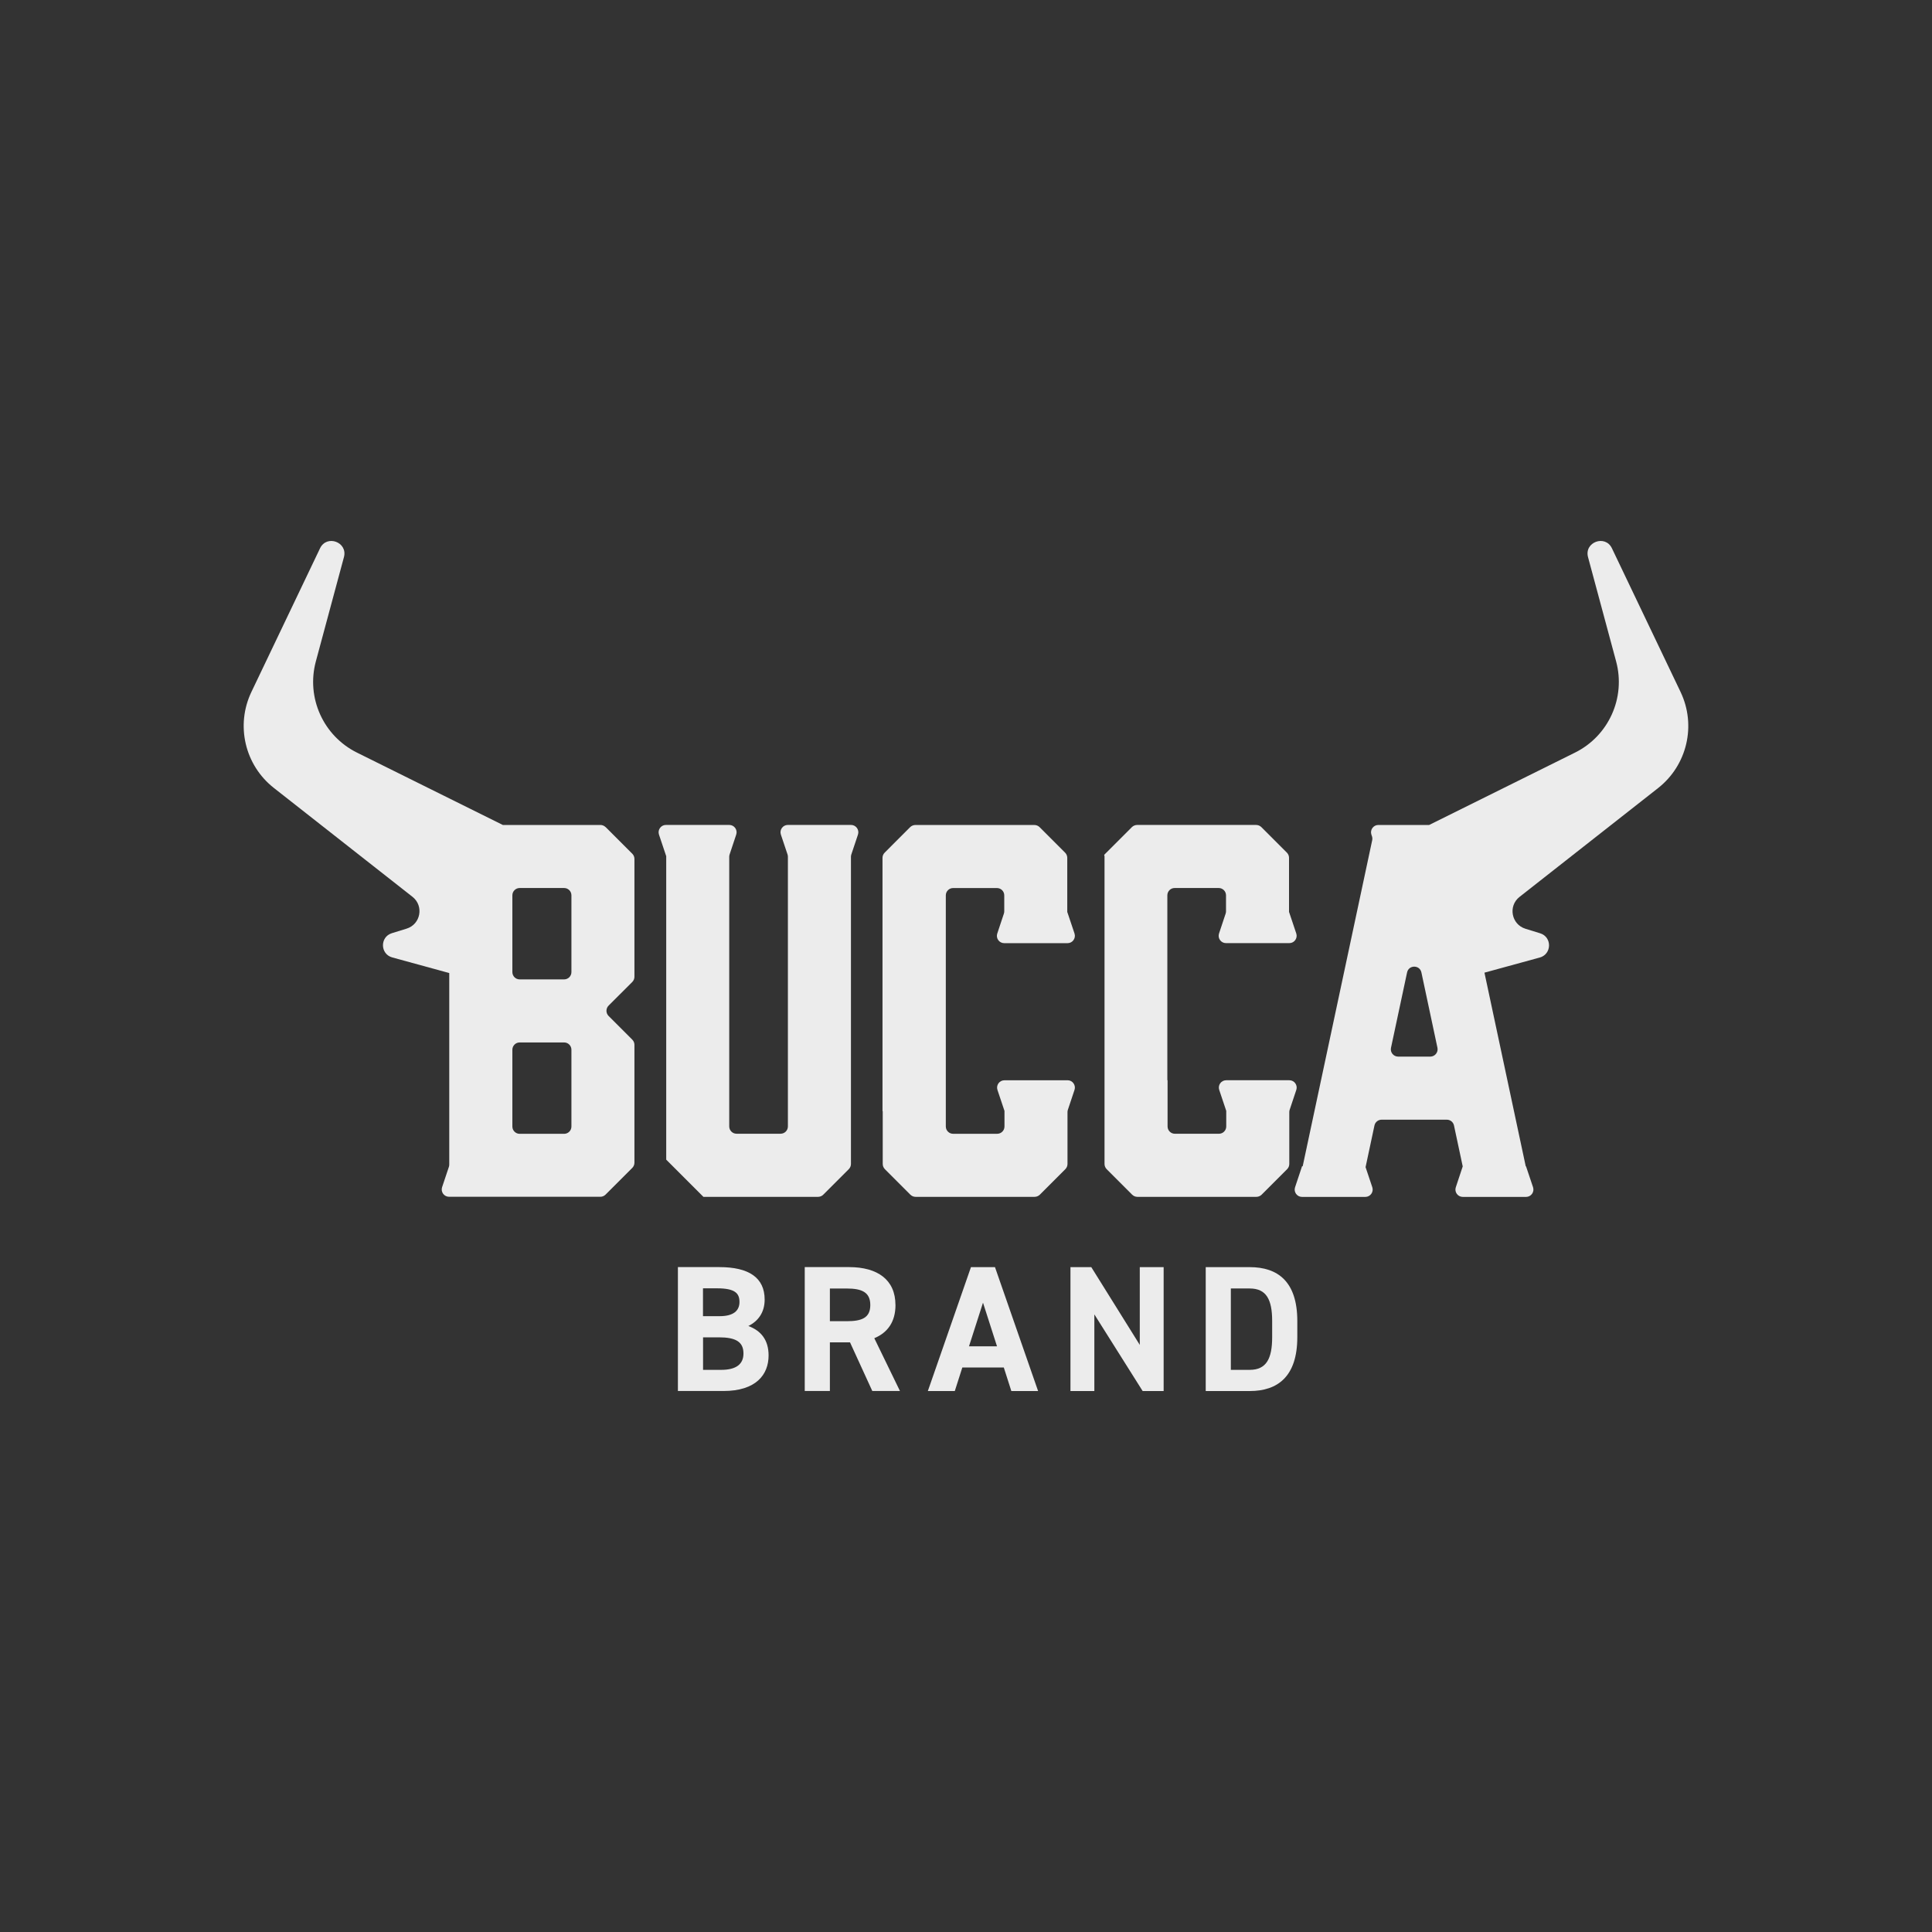 <svg xmlns="http://www.w3.org/2000/svg" id="Layer_1" width="600" height="600" viewBox="0 0 600 600"><rect x="0" y="0" width="600" height="600" fill="#333333" stroke="none"/><defs><style>.cls-1{fill:#ececec;}</style></defs><path class="cls-1" d="M188.07,256.87c-.43-.43-1.01-.67-1.61-.67h-30.3l-45.3-22.47c-10.46-5.19-15.81-17.05-12.77-28.33l8.72-32.37c1.26-4.67-5.34-7.11-7.42-2.75l-21.31,44.6c-4.95,10.35-2.05,22.75,6.98,29.83l43.04,33.8c3.6,2.83,2.55,8.54-1.83,9.89l-4.57,1.41c-3.75,1.16-3.66,6.49.12,7.53l17.7,4.85v59.49c0,.24-.04.49-.12.72l-2.1,6.28c-.49,1.47.6,2.99,2.16,2.99h46.99c.6,0,1.18-.24,1.61-.67l8.3-8.3c.43-.43.67-1,.67-1.61v-36.61c0-.6-.24-1.18-.67-1.61l-7.35-7.35c-.89-.89-.89-2.33,0-3.22l7.35-7.34c.43-.43.67-1.01.67-1.61v-36.61c0-.6-.24-1.18-.67-1.61l-8.3-8.3ZM177.46,349.85c0,1.26-1.02,2.27-2.27,2.27h-13.8c-1.26,0-2.27-1.02-2.27-2.27v-23.84c0-1.26,1.02-2.27,2.27-2.27h13.8c1.26,0,2.27,1.02,2.27,2.27v23.84ZM177.46,301.89c0,1.26-1.02,2.27-2.27,2.27h-13.8c-1.26,0-2.27-1.02-2.27-2.27v-23.84c0-1.26,1.02-2.27,2.27-2.27h13.8c1.26,0,2.27,1.02,2.27,2.27v23.84Z"></path><path class="cls-1" d="M218.42,371.69h35.64c.6,0,1.18-.24,1.61-.67l7.93-7.93c.43-.43.67-1,.67-1.61v-95.4c0-.25.04-.49.12-.72l2.06-6.17c.49-1.47-.6-3-2.16-3h-19.62c-1.55,0-2.65,1.52-2.16,3l2.06,6.15c.08.23.12.48.12.72v83.76c0,1.26-1.02,2.27-2.27,2.27h-13.68c-1.26,0-2.27-1.02-2.27-2.27v-83.75c0-.24.04-.49.12-.72l2.05-6.17c.49-1.47-.61-2.99-2.16-2.99h-19.67c-1.55,0-2.65,1.52-2.16,3l2.22,6.62h.03v94.33c4.5,4.5,7.03,7.03,11.53,11.53Z"></path><path class="cls-1" d="M331.55,335.49h-19.62c-1.55,0-2.65,1.52-2.16,3l2.11,6.3.07.2v4.85c0,1.26-1.02,2.27-2.27,2.27h-13.68c-1.26,0-2.27-1.02-2.27-2.27v-71.78c0-1.26,1.02-2.27,2.27-2.27h13.61c1.26,0,2.27,1.02,2.27,2.27v4.97c0,.24-.04.49-.12.72l-2.05,6.17c-.49,1.47.61,2.99,2.16,2.99h19.67c1.55,0,2.65-1.52,2.16-3l-2.18-6.5-.04-.12h-.03v-16.88c0-.6-.25-1.19-.68-1.62-2.99-2.98-4.92-4.92-7.91-7.91-.43-.42-1.01-.67-1.62-.67h-36.97c-.6,0-1.19.25-1.62.67-2.99,2.98-4.92,4.92-7.9,7.91-.43.43-.68,1.01-.68,1.62v78.58l.04.12h.03v16.38c0,.6.25,1.19.68,1.62,2.98,2.98,4.91,4.92,7.9,7.91.43.42,1.01.67,1.62.67h36.97c.6,0,1.19-.25,1.62-.67,2.99-2.98,4.92-4.92,7.91-7.91.43-.43.68-1.02.68-1.62v-16.12c0-.25.04-.49.12-.72l2.06-6.17c.49-1.47-.6-3-2.16-3Z"></path><path class="cls-1" d="M343.02,265.83v95.66c0,.6.25,1.19.68,1.62,2.98,2.98,4.91,4.92,7.9,7.91.43.42,1.01.67,1.62.67h36.97c.6,0,1.19-.25,1.62-.67,2.99-2.98,4.92-4.92,7.91-7.91.43-.43.68-1.02.68-1.62v-16.12c0-.25.04-.49.12-.72l2.06-6.17c.49-1.47-.6-3-2.16-3h-19.62c-1.55,0-2.65,1.52-2.16,3l2.11,6.3.07.2v4.85c0,1.26-1.02,2.27-2.27,2.27h-13.68c-1.26,0-2.27-1.02-2.27-2.27v-14.35h-.07v-57.43c0-1.26,1.02-2.27,2.27-2.27h13.68c1.26,0,2.27,1.02,2.27,2.27v4.97c0,.24-.04.49-.12.72l-2.05,6.17c-.49,1.47.61,2.99,2.16,2.99h19.67c1.55,0,2.65-1.52,2.16-3l-2.18-6.5-.04-.12h-.03v-16.88c0-.6-.25-1.19-.68-1.62-2.99-2.98-4.92-4.92-7.91-7.91-.43-.42-1.01-.67-1.62-.67h-36.97c-.6,0-1.19.25-1.62.67-3.21,3.2-5.2,5.2-8.58,8.58v.24l.04.12h.03Z"></path><path class="cls-1" d="M232.39,411.81c3.07-1.5,5.08-4.24,5.08-8.2,0-6.86-4.96-10.1-14.06-10.1h-12.88v38.48h14.11c10.15,0,14.05-5.08,14.05-11.04,0-4.8-2.34-7.69-6.3-9.15ZM218.33,400.1h4.35c5.63,0,6.97,1.56,6.97,4.24s-1.84,4.41-6.14,4.41h-5.19v-8.65ZM223.97,425.42h-5.63v-10.1h4.91c5.24,0,7.64,1.39,7.64,5.02,0,3.29-2.23,5.08-6.92,5.08Z"></path><path class="cls-1" d="M278.09,405.28c0-7.81-5.52-11.77-14.39-11.77h-13.78v38.48h7.81v-15.11h6.25l6.92,15.11h8.59l-7.97-16.4c4.18-1.73,6.58-5.13,6.58-10.32ZM262.97,410.31h-5.24v-10.15h5.24c4.63,0,7.31,1.12,7.31,5.13s-2.68,5.02-7.31,5.02Z"></path><path class="cls-1" d="M301.54,393.52l-13.39,38.48h8.37l2.34-7.31h12.88l2.34,7.31h8.31l-13.39-38.48h-7.47ZM300.93,418.11l4.35-13.55,4.35,13.55h-8.7Z"></path><polygon class="cls-1" points="353.97 417.67 338.91 393.52 332.44 393.52 332.44 432 339.86 432 339.86 408.19 354.86 432 361.38 432 361.38 393.52 353.97 393.52 353.97 417.67"></polygon><path class="cls-1" d="M388.11,393.52h-13.66v38.48h13.66c8.7,0,14.78-4.52,14.78-16.73v-5.02c0-12.27-6.08-16.73-14.78-16.73ZM395.08,415.27c0,6.64-1.78,10.15-6.97,10.15h-5.86v-25.27h5.86c5.19,0,6.97,3.46,6.97,10.1v5.02Z"></path><path class="cls-1" d="M521.91,214.88l-21.31-44.6c-2.08-4.36-8.68-1.92-7.42,2.75l8.72,32.37c3.04,11.28-2.31,23.14-12.77,28.33l-45.29,22.47h-15.78c-1.55,0-2.65,1.52-2.16,3l.18.53c.13.39.15.8.07,1.2l-21.59,101.27h-.2l-2.17,6.52c-.49,1.47.61,2.99,2.16,2.99h19.67c1.55,0,2.65-1.52,2.16-3l-2.09-6.24h0s2.76-12.94,2.76-12.94c.22-1.05,1.15-1.8,2.22-1.8h20.26c1.07,0,2,.75,2.22,1.8l2.71,12.71h0s-2.15,6.48-2.15,6.48c-.49,1.47.61,2.99,2.16,2.99h19.67c1.55,0,2.65-1.52,2.16-3l-2.18-6.5h-.09l-12.82-60.14,17.17-4.7c3.78-1.04,3.87-6.37.12-7.53l-4.57-1.41c-4.37-1.36-5.43-7.06-1.83-9.89l43.04-33.8c9.02-7.09,11.92-19.48,6.98-29.83ZM444.18,328.14h-9.97c-1.45,0-2.53-1.33-2.22-2.75l4.99-23.39c.51-2.4,3.94-2.4,4.45,0l4.98,23.39c.3,1.41-.78,2.75-2.22,2.75Z"></path></svg>